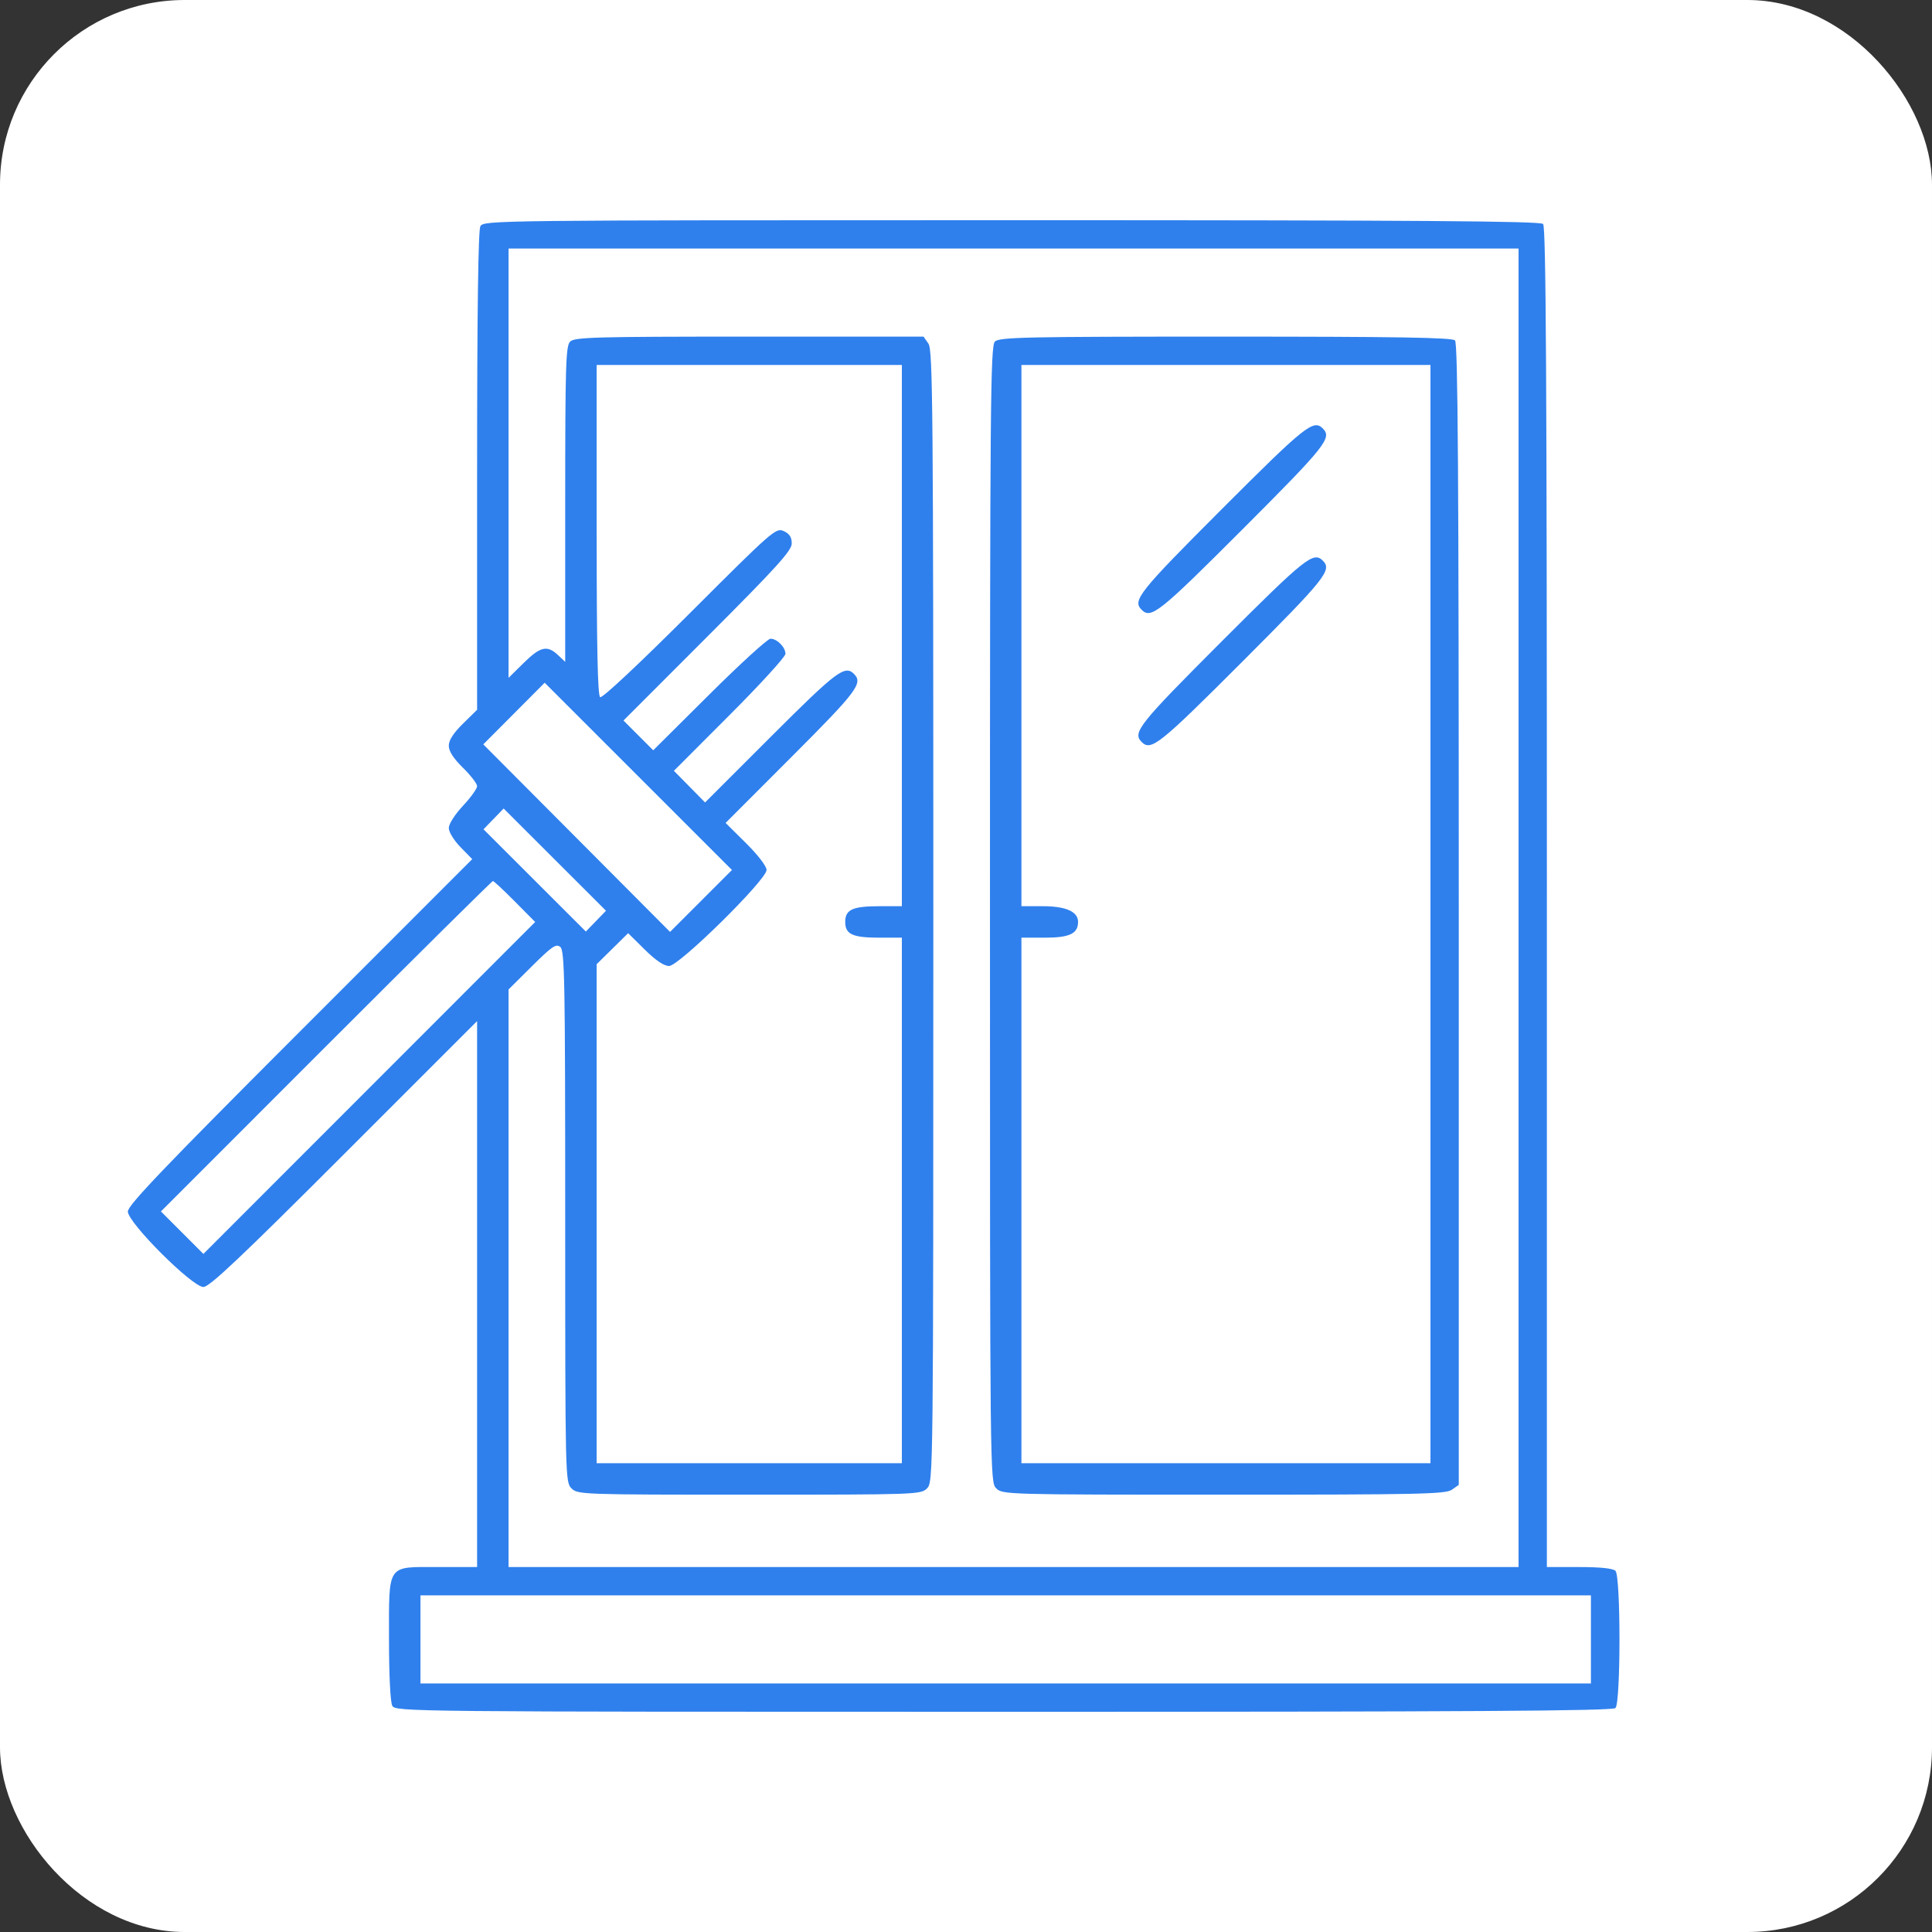 <?xml version="1.0" encoding="UTF-8"?> <svg xmlns="http://www.w3.org/2000/svg" width="272" height="272" viewBox="0 0 272 272" fill="none"><rect x="0" y="0" width="272" height="272" fill="#333333" stroke="none"/> <rect width="272" height="272" rx="26" fill="white"></rect> <path fill-rule="evenodd" clip-rule="evenodd" d="M67.628 31.857C67.324 32.426 67.17 44.002 67.17 66.322V99.93L65.176 101.886C63.833 103.205 63.183 104.216 63.183 104.987C63.183 105.759 63.833 106.77 65.176 108.089C66.273 109.165 67.17 110.332 67.17 110.683C67.17 111.033 66.273 112.278 65.176 113.451C64.036 114.671 63.183 116.009 63.183 116.579C63.183 117.133 63.917 118.329 64.833 119.266L66.483 120.956L42.242 145.204C23.074 164.377 18 169.686 18 170.566C18 172.141 27.06 181.19 28.637 181.19C29.493 181.19 33.858 177.067 48.452 162.473L67.17 143.757V182.188V220.62H61.658C54.367 220.62 54.767 220.022 54.767 230.938C54.767 235.845 54.956 239.639 55.225 240.143C55.676 240.986 57.107 241 141.294 241C207.289 241 227.026 240.878 227.436 240.468C228.188 239.717 228.188 221.904 227.436 221.152C227.092 220.807 225.3 220.62 222.342 220.62H217.779V126.342C217.779 53.605 217.658 31.942 217.248 31.532C216.839 31.122 199.611 31 142.401 31C69.382 31 68.079 31.015 67.628 31.857ZM213.793 127.804V220.62H142.696H71.599V179.96V139.301L74.897 136.025C77.721 133.219 78.293 132.831 78.883 133.321C79.498 133.83 79.573 137.987 79.573 171.276C79.573 208.068 79.587 208.672 80.459 209.544C81.323 210.409 81.935 210.43 105.487 210.43C129.038 210.43 129.65 210.409 130.514 209.544C131.394 208.665 131.4 208.068 131.4 129.01C131.4 57.639 131.329 49.259 130.711 48.377L130.021 47.392H105.493C83.785 47.392 80.885 47.473 80.269 48.088C79.655 48.703 79.573 51.394 79.573 70.982V93.18L78.548 92.216C77.036 90.796 76.075 91.02 73.719 93.341L71.599 95.429V65.208V34.987H142.696H213.793V127.804ZM140.07 48.088C139.442 48.716 139.374 56.643 139.374 128.721C139.374 208.068 139.38 208.665 140.26 209.544C141.129 210.414 141.736 210.43 172.276 210.43C199.735 210.43 203.523 210.349 204.392 209.741L205.376 209.051V128.753C205.376 66.891 205.254 48.334 204.845 47.924C204.441 47.52 196.662 47.392 172.539 47.392C144.245 47.392 140.69 47.469 140.07 48.088ZM126.971 89.481V127.582H123.841C120.026 127.582 118.997 128.053 118.997 129.797C118.997 131.542 120.026 132.013 123.841 132.013H126.971V169.006V206H105.487H84.002V170.872V135.745L86.218 133.562L88.433 131.38L90.772 133.69C92.314 135.213 93.482 136 94.199 136C95.604 136 107.923 123.864 107.923 122.48C107.923 121.955 106.714 120.378 105.039 118.717L102.155 115.859L111.462 106.542C120.656 97.34 121.53 96.179 120.237 94.886C118.945 93.593 117.784 94.467 108.581 103.665L99.265 112.975L97.071 110.747L94.876 108.52L102.729 100.657C107.047 96.333 110.581 92.462 110.581 92.055C110.581 91.114 109.404 89.924 108.473 89.924C108.079 89.924 104.204 93.458 99.861 97.777L91.966 105.63L89.871 103.535L87.777 101.44L99.622 89.587C109.406 79.797 111.467 77.521 111.467 76.51C111.467 75.626 111.151 75.141 110.334 74.769C109.24 74.27 108.789 74.665 97.095 86.355C89.98 93.467 84.786 98.331 84.496 98.151C84.143 97.934 84.002 91.207 84.002 74.613V51.38H105.487H126.971V89.481ZM201.39 128.69V206H172.597H143.803V169.006V132.013H147.094C150.581 132.013 151.777 131.445 151.777 129.791C151.777 128.343 150.064 127.582 146.805 127.582H143.803V89.481V51.38H172.597H201.39V128.69ZM172.04 71.652C160.32 83.379 159.405 84.528 160.725 85.848C162.052 87.175 163.19 86.269 174.925 74.525C186.645 62.798 187.56 61.649 186.24 60.329C184.913 59.002 183.775 59.909 172.04 71.652ZM172.04 90.259C160.32 101.987 159.405 103.135 160.725 104.456C162.052 105.783 163.19 104.876 174.925 93.133C186.645 81.405 187.56 80.257 186.24 78.937C184.913 77.609 183.775 78.516 172.04 90.259ZM98.692 126.841L94.334 131.199L81.188 117.998L68.04 104.797L72.361 100.459L76.682 96.121L89.867 109.302L103.05 122.482L98.692 126.841ZM83.898 129.684L82.481 131.146L75.276 123.95L68.072 116.754L69.489 115.291L70.906 113.829L78.111 121.025L85.316 128.221L83.898 129.684ZM72.488 126.921L75.345 129.803L51.991 153.169L28.637 176.536L25.647 173.545L22.657 170.554L45.908 147.296C58.697 134.504 69.266 124.038 69.396 124.038C69.525 124.038 70.917 125.335 72.488 126.921ZM223.981 230.81V237.013H141.589H59.196V230.81V224.608H141.589H223.981V230.81Z" fill="#2F80ED"></path> </svg> 